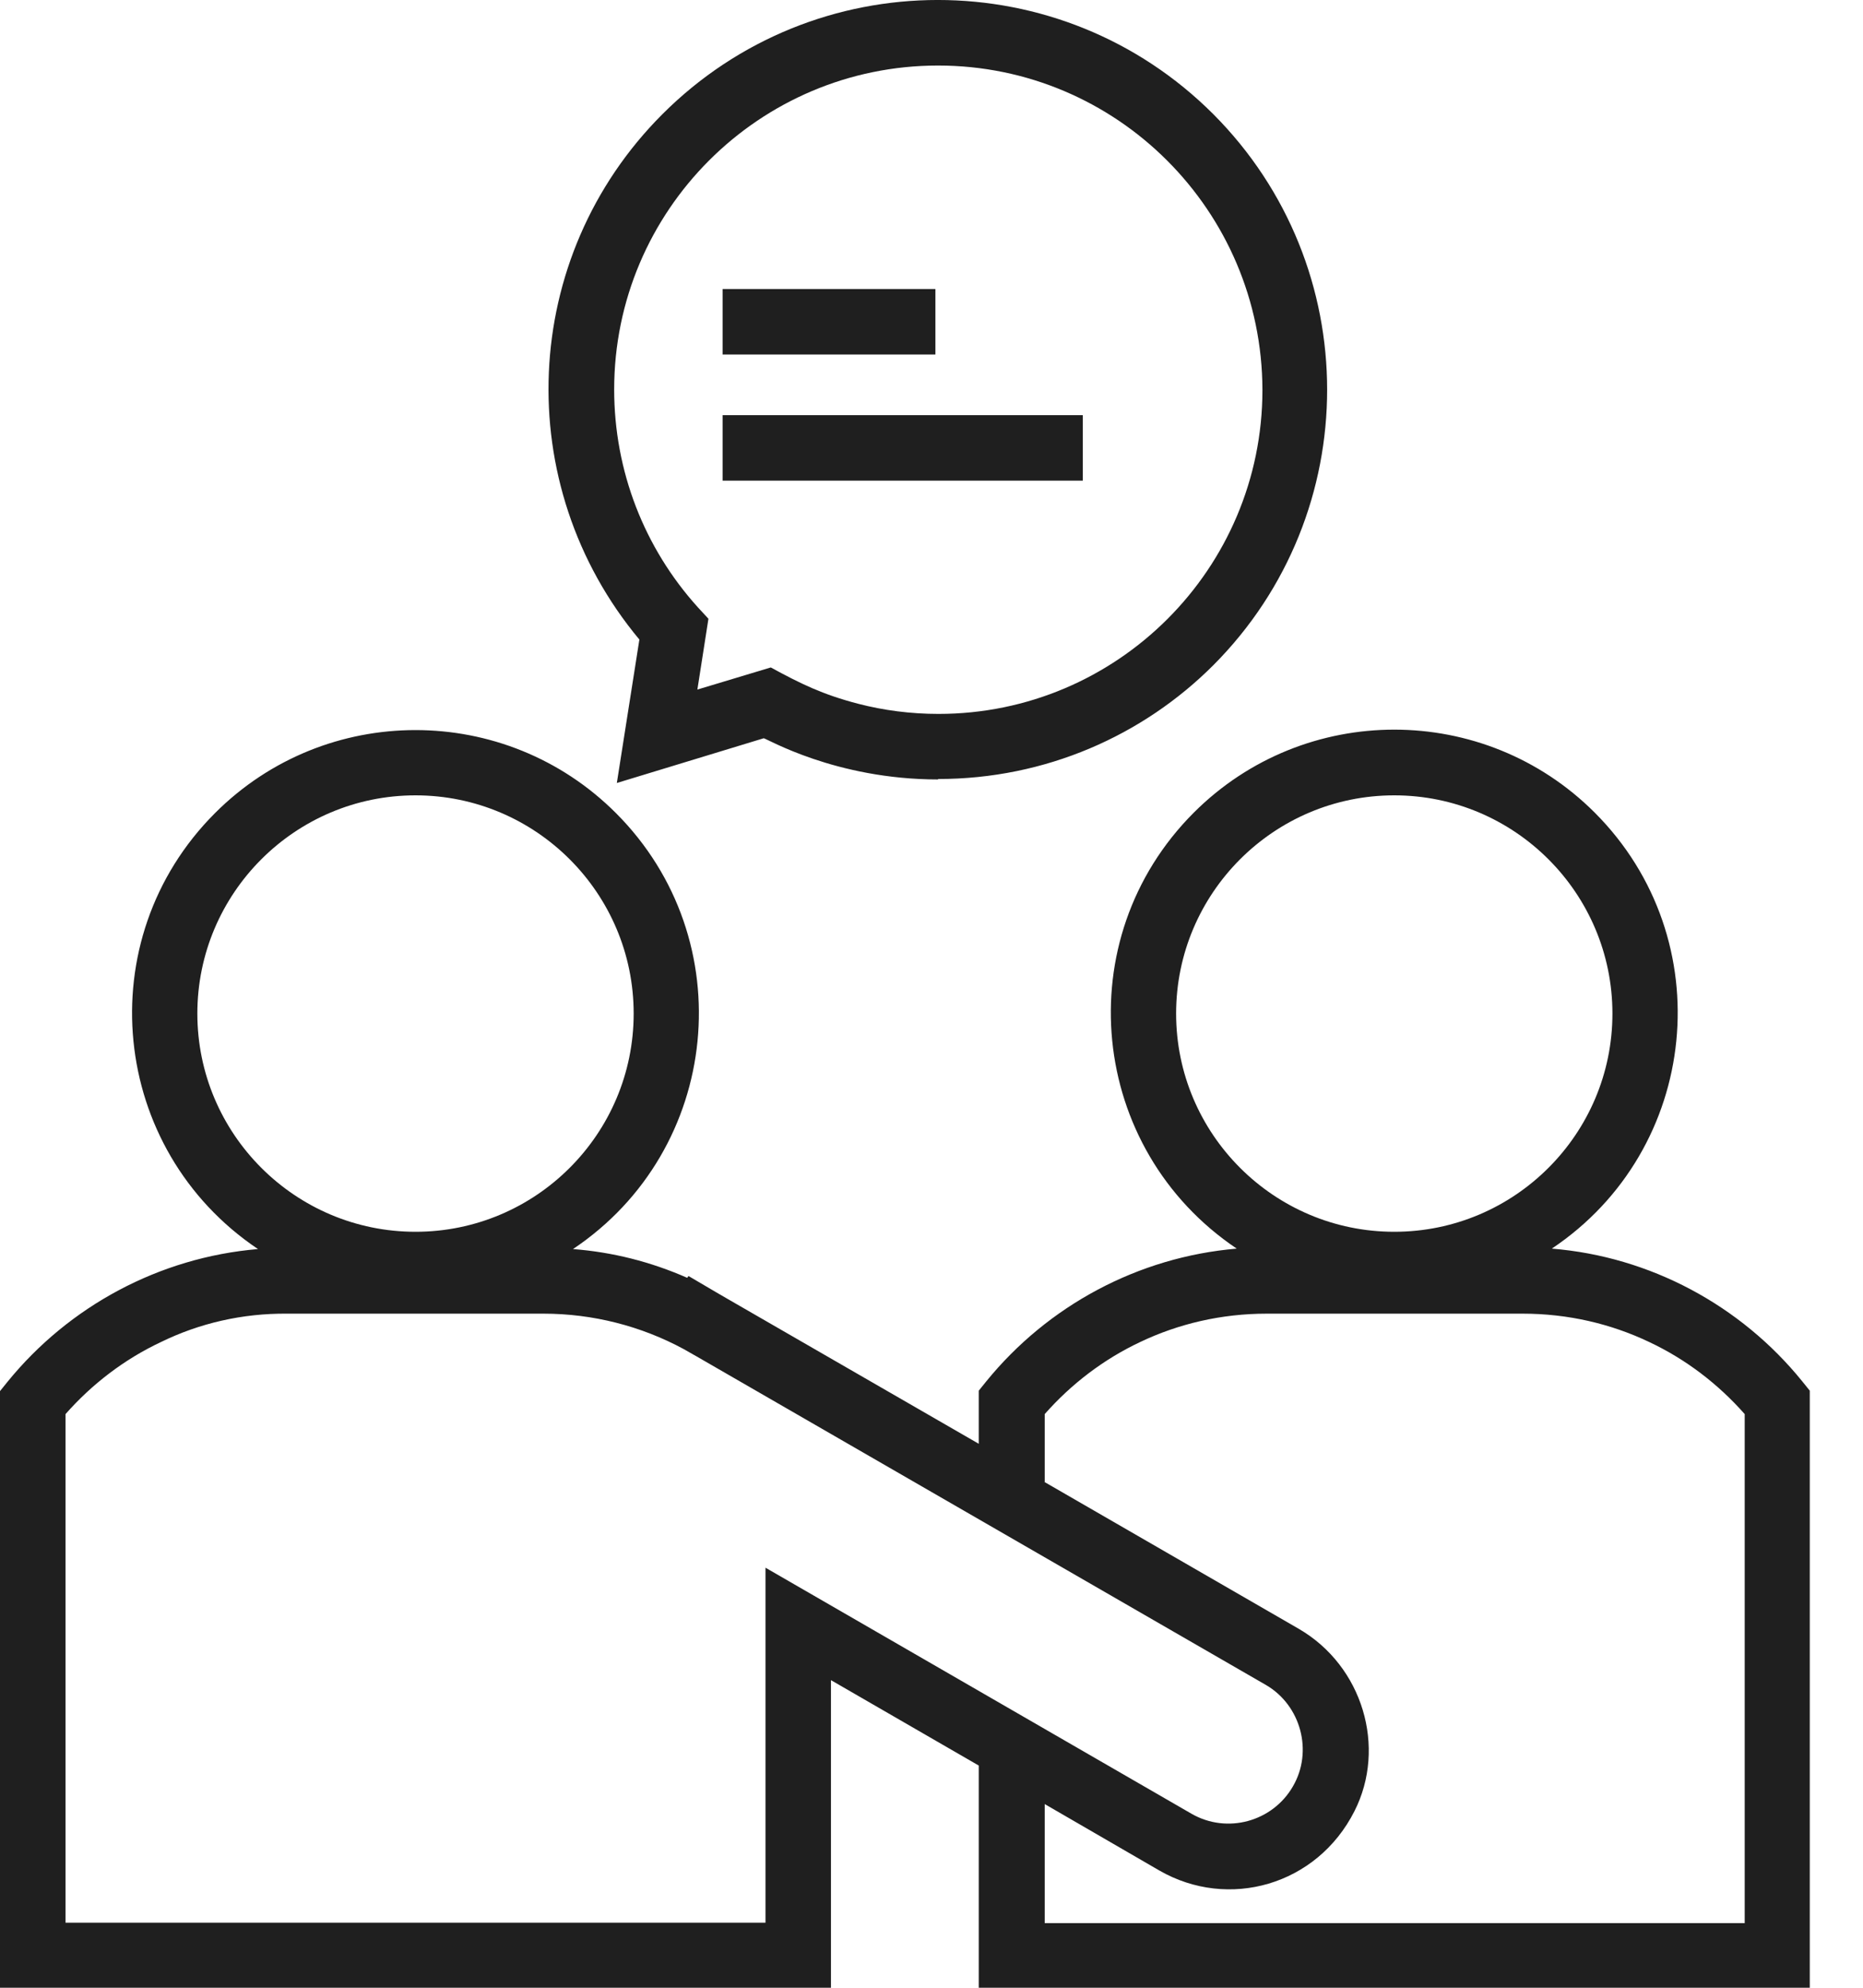 <svg width="30" height="32" viewBox="0 0 30 32" fill="none" xmlns="http://www.w3.org/2000/svg">
<path d="M12.163 7.738H11.636V6.684H17.436V7.738H12.163ZM12.163 5.707H11.636V4.653H15.063V5.707H12.163ZM15.106 1.055C12.227 1.055 9.89 3.392 9.89 6.27C9.89 7.581 10.374 8.821 11.237 9.776L11.408 9.961L11.23 11.101L12.412 10.745C12.897 11.009 13.246 11.18 13.816 11.329C14.229 11.436 14.664 11.493 15.113 11.493C17.991 11.493 20.329 9.156 20.329 6.277C20.322 3.392 17.984 1.055 15.106 1.055ZM10.667 1.838C13.118 -0.613 17.087 -0.613 19.538 1.838C21.982 4.289 21.982 8.258 19.538 10.709C18.405 11.842 16.837 12.541 15.106 12.541V12.548C13.446 12.548 12.341 11.885 12.298 11.885L9.933 12.605L10.296 10.296C8.216 7.802 8.365 4.14 10.667 1.838ZM0.121 22.245C1.112 21.027 2.565 20.243 4.154 20.108C1.767 18.505 1.425 15.127 3.463 13.089C5.244 11.308 8.137 11.308 9.918 13.089C11.956 15.127 11.614 18.512 9.227 20.108C9.869 20.158 10.481 20.314 11.066 20.571L11.087 20.542L11.536 20.806L11.757 20.934L15.761 23.243V22.388L15.882 22.238C16.873 21.02 18.326 20.236 19.915 20.101C17.528 18.497 17.186 15.12 19.224 13.082C21.006 11.301 23.898 11.301 25.68 13.082C27.718 15.12 27.376 18.505 24.989 20.101C26.57 20.229 28.031 21.013 29.022 22.238L29.143 22.388V32H15.761V28.423L13.381 27.048V32H0V22.395L0.121 22.245ZM16.816 23.856L20.913 26.221C21.946 26.82 22.331 28.131 21.811 29.157C21.205 30.354 19.78 30.753 18.668 30.112L16.823 29.043V30.96H28.095V22.765C27.668 22.281 27.148 21.882 26.556 21.604C25.943 21.312 25.252 21.148 24.518 21.148H20.4C19.666 21.148 18.975 21.312 18.362 21.604C17.771 21.882 17.25 22.281 16.823 22.765V23.856H16.816ZM2.594 21.604C2.002 21.882 1.482 22.281 1.055 22.765V30.953H12.327V25.238L19.189 29.2C19.759 29.527 20.492 29.328 20.82 28.758C21.148 28.195 20.949 27.454 20.386 27.126L11.222 21.839L11.009 21.718C10.325 21.348 9.548 21.148 8.75 21.148H4.631C3.898 21.141 3.206 21.305 2.594 21.604ZM6.691 12.804C4.753 12.804 3.178 14.379 3.178 16.317C3.178 18.255 4.753 19.83 6.691 19.83C8.629 19.83 10.204 18.255 10.204 16.317C10.204 14.379 8.629 12.804 6.691 12.804ZM22.452 12.804C20.514 12.804 18.939 14.379 18.939 16.317C18.939 18.255 20.514 19.83 22.452 19.83C24.39 19.83 25.965 18.255 25.965 16.317C25.965 14.379 24.39 12.804 22.452 12.804Z" fill="#1F1F1F"/>
</svg>
